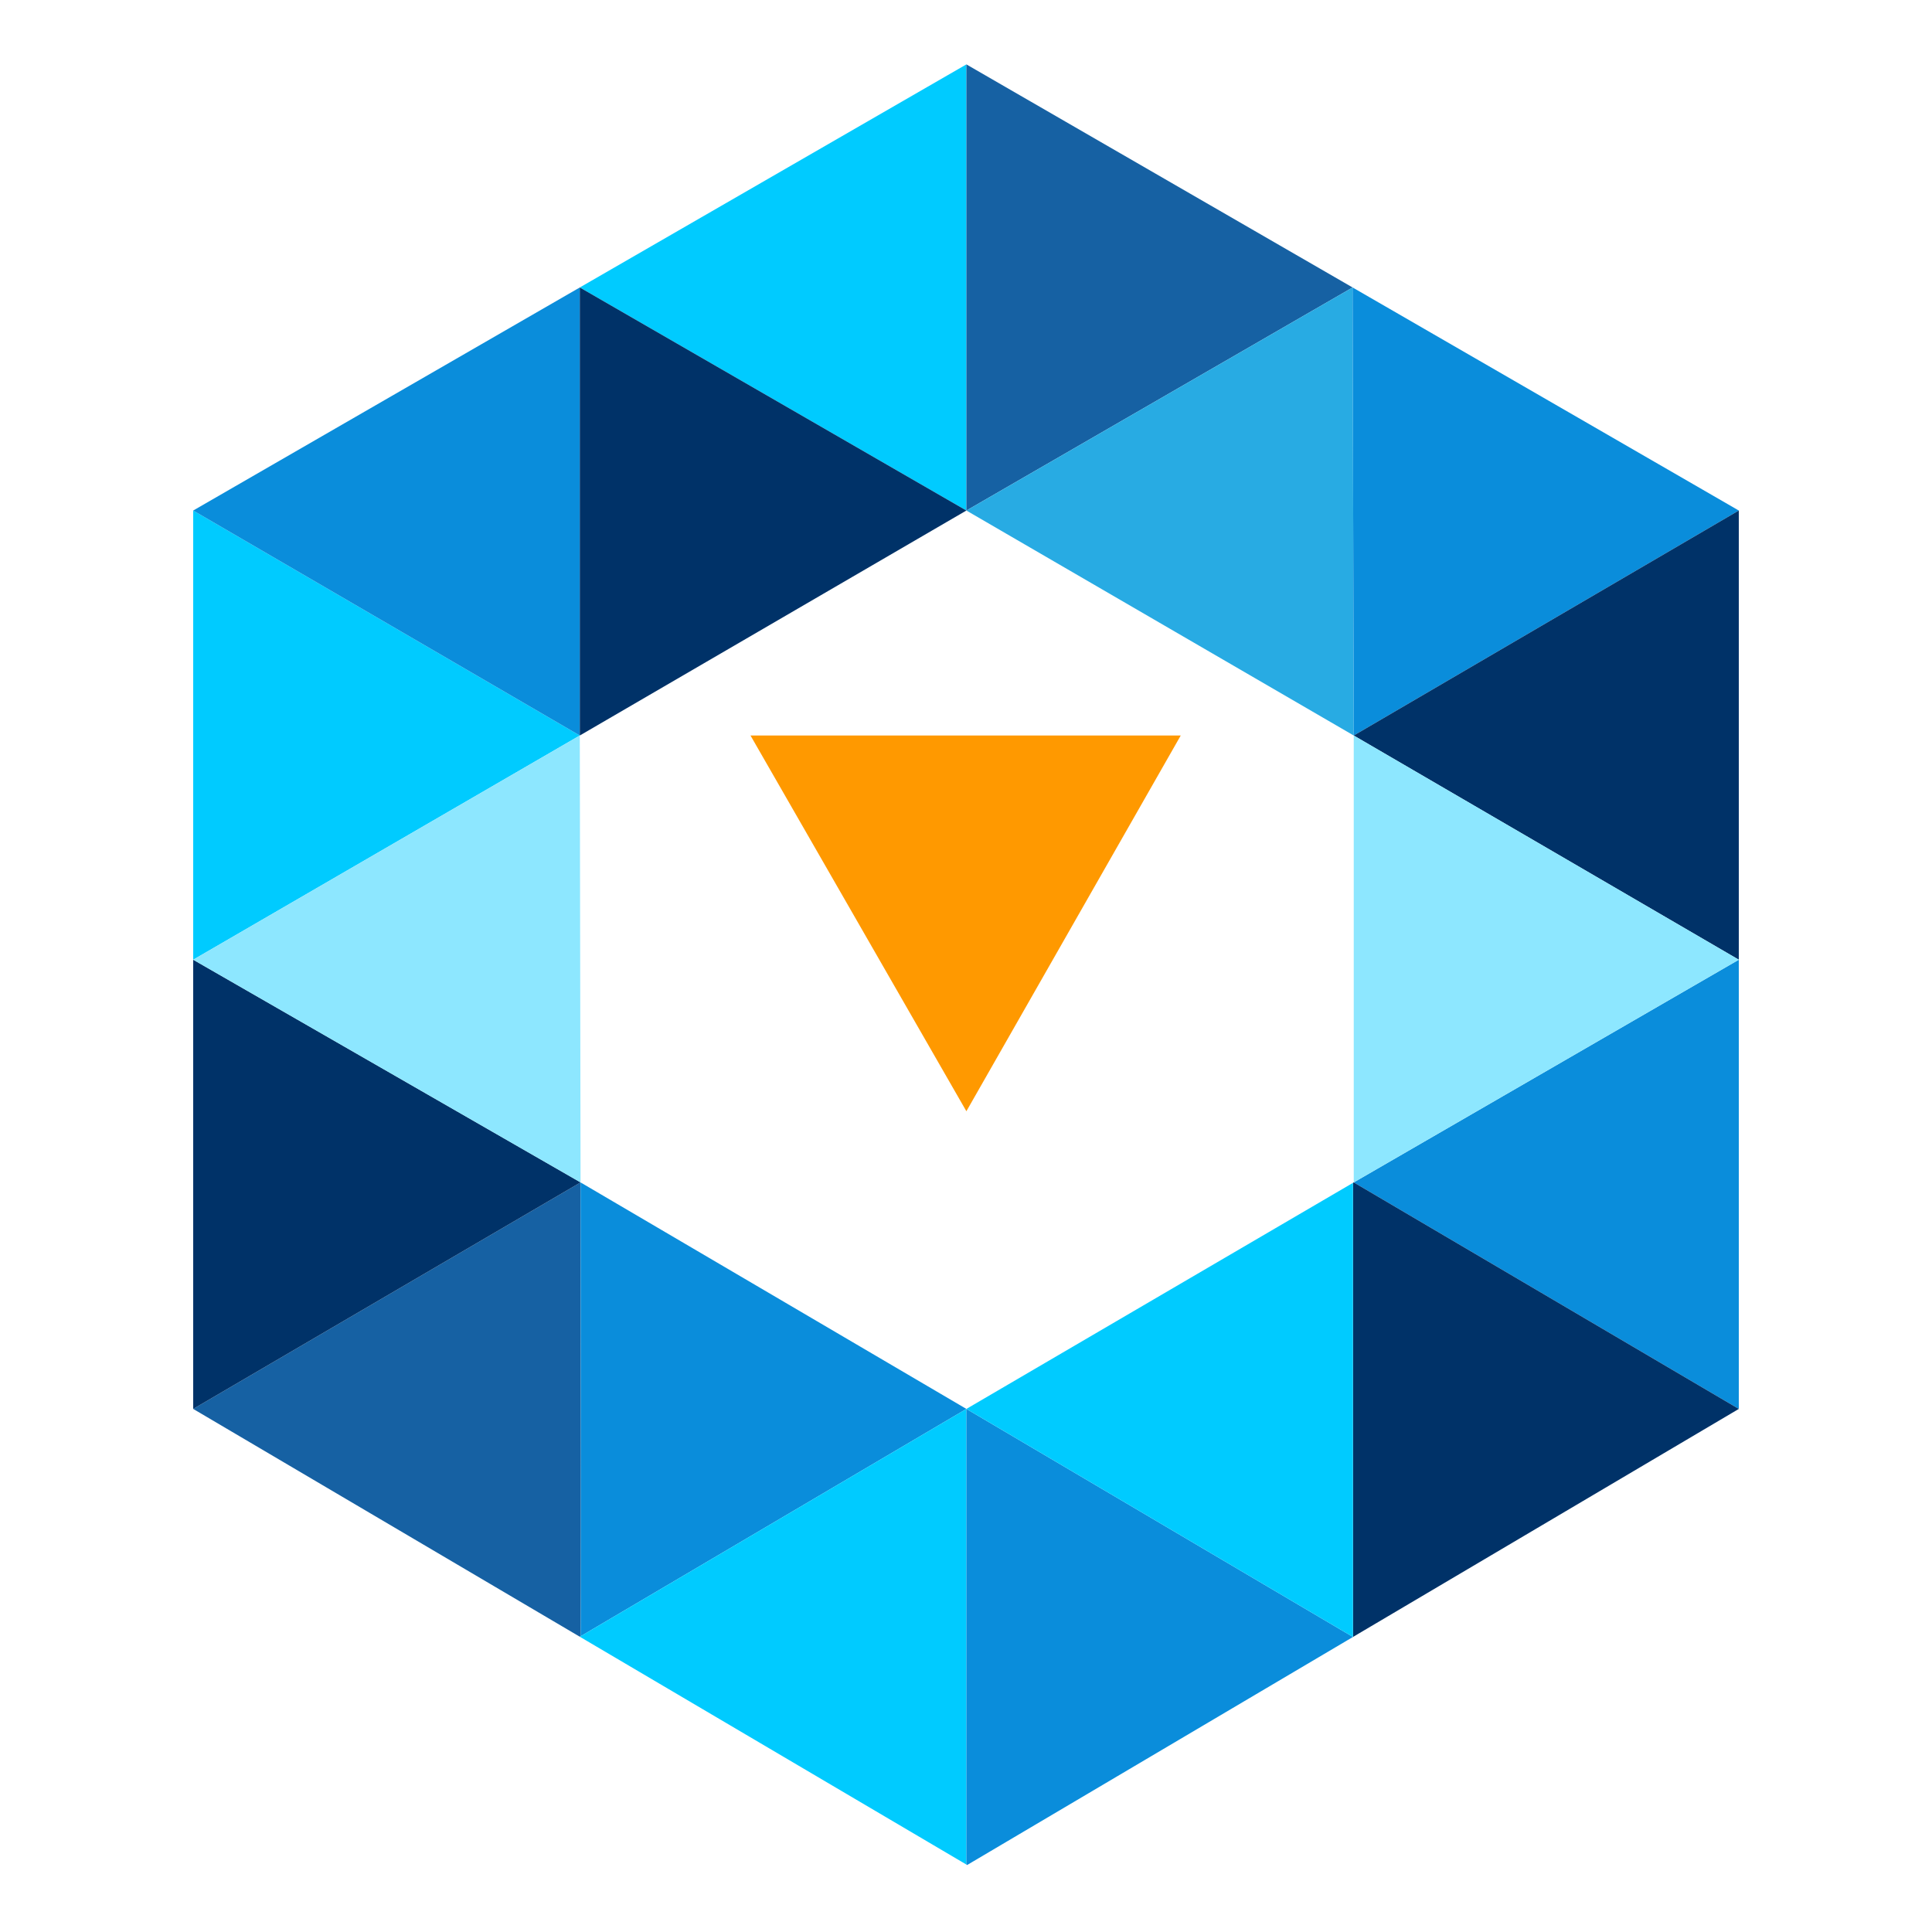 <svg width="220" height="220" viewBox="0 0 220 220" fill="none" xmlns="http://www.w3.org/2000/svg">
<g id="Logo">
<g id="Vector 1">
<path d="M66.109 134.643L22 160.436L66.022 186.377L66.109 186.326C66.179 186.285 66.138 151.853 66.109 134.643Z" fill="#1661A3"/>
<path d="M110.044 160.436L66.109 134.643C66.138 151.853 66.179 186.285 66.109 186.326L110.044 160.436Z" fill="#0A8DDB"/>
<path d="M110.044 212.319V160.436L66.109 186.326L66.022 186.377L110.044 212.319Z" fill="#00CBFF"/>
<path d="M110.044 212.319L110.131 212.37L154.065 186.403L110.044 160.436V212.319Z" fill="#0A8DDB"/>
<path d="M22 160.436L66.109 134.643L22 109.285V160.436Z" fill="#003268"/>
<path d="M66.022 83.754L22 58.135V109.285L66.022 83.754Z" fill="#00CBFF"/>
<path d="M66.022 32.734L22 58.135L66.022 83.754V32.734Z" fill="#0A8DDB"/>
<path d="M110.044 58.135V7.333L66.022 32.734L110.044 58.135Z" fill="#00CBFF"/>
<path d="M154.022 32.734L110.044 7.333V58.135L154.022 32.734Z" fill="#1661A3"/>
<path d="M110.044 58.135L154.153 83.754L154.022 32.734L110.044 58.135Z" fill="#28ABE3"/>
<path d="M154.153 83.754L198 58.135L154.022 32.734L154.153 83.754Z" fill="#0A8DDB"/>
<path d="M198 109.285V58.135L154.153 83.754L198 109.285Z" fill="#003268"/>
<path d="M154.153 134.643L198 160.436V109.285L154.153 134.643Z" fill="#0A8DDB"/>
<path d="M154.065 186.403L198 160.436L154.153 134.643L154.065 134.694V186.403Z" fill="#003268"/>
<path d="M154.065 134.694L110.044 160.436L154.065 186.403V134.694Z" fill="#00CBFF"/>
<path d="M110.044 126.539L134.452 83.754H85.461L110.044 126.539Z" fill="#FF9900"/>
<path d="M66.022 83.754L110.044 58.135L66.022 32.734V83.754Z" fill="#003268"/>
<path d="M66.022 83.754L22 109.285L66.109 134.643L66.022 83.754Z" fill="#8DE7FF"/>
<path d="M154.153 83.754V134.643L198 109.285L154.153 83.754Z" fill="#8DE7FF"/>
</g>
</g>
</svg>
